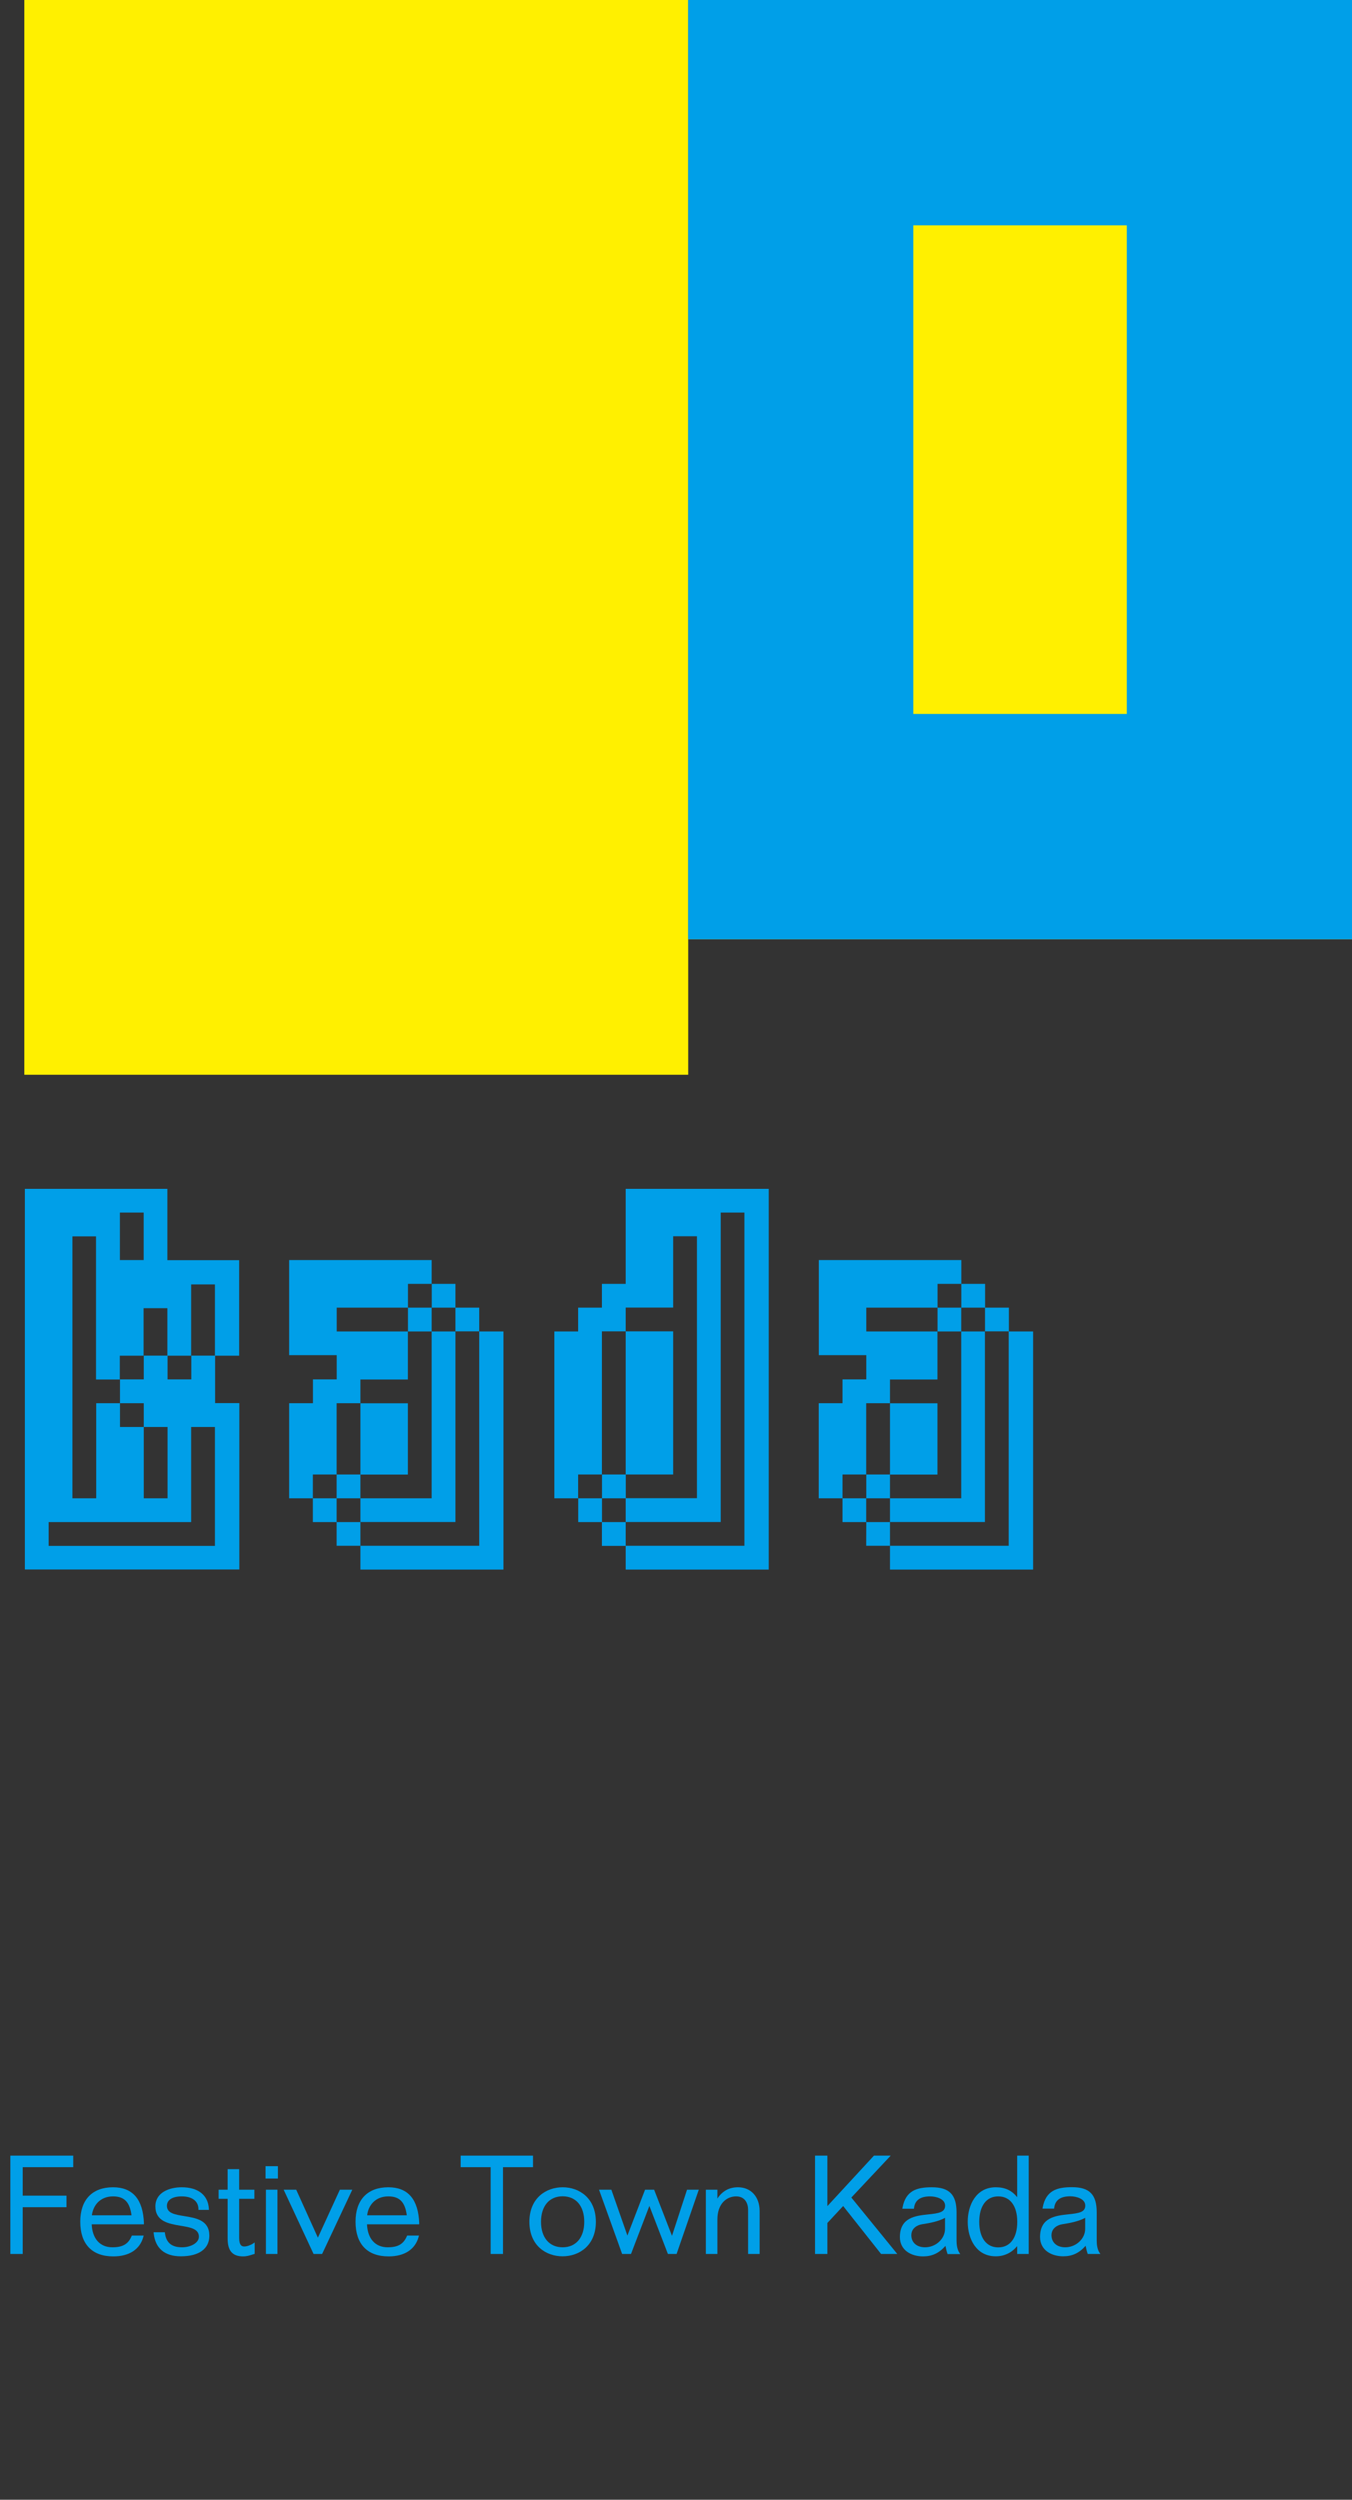 <?xml version="1.0" encoding="utf-8"?>
<!-- Generator: Adobe Illustrator 24.3.0, SVG Export Plug-In . SVG Version: 6.00 Build 0)  -->
<svg version="1.1" id="レイヤー_1" xmlns="http://www.w3.org/2000/svg" xmlns:xlink="http://www.w3.org/1999/xlink" x="0px"
	 y="0px" viewBox="0 0 150.09 277.34" style="enable-background:new 0 0 150.09 277.34;" xml:space="preserve">
<rect x="0" y="0" width="150.09" height="277.34" fill="#333333" stroke="none"/>
<style type="text/css">
	.st0{fill:#FFF000;}
	.st1{fill:#009FE8;}
</style>
<g>
	<rect x="76.39" y="0" class="st0" width="73.7" height="104.21"/>
</g>
<g>
	<rect x="2.7" y="0" class="st0" width="73.7" height="119.24"/>
</g>
<path class="st1" d="M125.09,25v54.21h-23.7V25H125.09 M150.09,0h-73.7v104.21h73.7V0L150.09,0z"/>
<g>
	<path class="st1" d="M18.58,139.81h7.97v10.6h-2.69v-7.91h-2.64v7.91h-2.64v-5.27h-2.64v5.27H13.3v2.64h-2.64v-15.88H8.04v29.06
		h2.64v-10.55h2.64v2.64h2.64v7.91h2.64v-7.91h-2.64v-2.64h-2.64v-2.64h2.64v-2.64h2.64v2.64h2.64v-2.64h2.64v5.27h2.69v18.46H2.76
		V131.9h15.82V139.81z M23.86,158.32h-2.64v10.55H5.4v2.64h18.46C23.86,171.51,23.86,158.32,23.86,158.32z M15.95,134.53h-2.64v5.27
		h2.64V134.53z"/>
	<path class="st1" d="M37.37,168.87h-2.64v-2.64H32.1v-10.55h2.64v-2.64h2.64v-2.69H32.1V139.8h15.82v2.64h2.64v2.64h2.64v2.64h2.69
		v26.42H40.01v-2.64h-2.64V168.87z M37.37,166.23v-2.64h-2.64v2.64H37.37z M45.29,147.72v-2.64h-7.91v2.64H45.29z M40.01,163.59
		v-7.91h-2.64v7.91H40.01z M40.01,168.87v-2.64h-2.64v2.64H40.01z M40.01,171.5H53.2v-23.79h-2.64v21.15H40.01V171.5z M40.01,166.23
		h7.91v-18.51h-2.64v5.33h-5.27v2.64h5.27v7.91h-5.27V166.23z M45.29,145.08h2.64v-2.64h-2.64V145.08z M50.56,147.72v-2.64h-2.64
		v2.64H50.56z"/>
	<path class="st1" d="M82.65,134.53h-2.64v34.33H69.46v-2.64h7.91v-29.06h-2.64v7.91h-5.27v2.64h-2.64v15.88h-2.64v2.64h-2.64
		v-18.51h2.64v-2.64h2.64v-2.64h2.64V131.9h15.88v42.24H69.46v-2.64h13.18v-36.97H82.65z M66.83,166.23v2.64h-2.64v-2.64H66.83z
		 M66.83,166.23v-2.64h2.64v2.64H66.83z M69.46,168.87v2.64h-2.64v-2.64H69.46z M69.46,163.59v-15.88h5.27v15.88H69.46z"/>
	<path class="st1" d="M96.17,168.87h-2.64v-2.64h-2.64v-10.55h2.64v-2.64h2.64v-2.69H90.9V139.8h15.82v2.64h2.64v2.64H112v2.64h2.69
		v26.42H98.8v-2.64h-2.64L96.17,168.87L96.17,168.87z M96.17,166.23v-2.64h-2.64v2.64H96.17z M104.08,147.72v-2.64h-7.91v2.64
		H104.08z M98.8,163.59v-7.91h-2.64v7.91H98.8z M98.8,168.87v-2.64h-2.64v2.64H98.8z M98.8,171.5h13.18v-23.79h-2.64v21.15H98.8
		V171.5z M98.8,166.23h7.91v-18.51h-2.64v5.33H98.8v2.64h5.27v7.91H98.8V166.23z M104.08,145.08h2.64v-2.64h-2.64V145.08z
		 M109.35,147.72v-2.64h-2.64v2.64H109.35z"/>
</g>
<g>
	<polygon class="st1" points="1.15,250.07 2.52,250.07 2.52,244.88 7.38,244.88 7.38,243.6 2.52,243.6 2.52,240.44 8.13,240.44 
		8.13,239.16 1.15,239.16 	"/>
	<path class="st1" d="M15.98,246.68c-0.09-2.66-1.24-4.01-3.43-4.01c-2.31,0-3.64,1.39-3.64,3.82c0,2.48,1.3,3.85,3.67,3.85
		c1.77,0,2.96-0.78,3.34-2.19l0.03-0.12h-1.31l-0.03,0.06c-0.37,0.88-0.99,1.24-2.13,1.24c-1.38,0-2.23-0.95-2.3-2.55h5.79
		L15.98,246.68z M12.55,243.68c1.24,0,1.86,0.63,2.05,2.1h-4.4C10.33,244.71,11.09,243.68,12.55,243.68z"/>
	<path class="st1" d="M20.46,245.87c-1.03-0.17-1.93-0.31-1.93-1.14c0-0.66,0.62-1.05,1.65-1.05c1.14,0,1.84,0.52,1.85,1.4l0,0.1
		h1.16l0-0.1c-0.08-1.53-1.18-2.41-3.02-2.41c-1.35,0-2.92,0.56-2.92,2.12c0,1.68,1.49,1.93,2.81,2.15
		c1.08,0.18,2.02,0.34,2.02,1.21c0,0.73-0.97,1.18-1.86,1.18c-1.16,0-1.77-0.5-1.91-1.58l-0.01-0.09h-1.25l0.01,0.11
		c0.18,1.68,1.22,2.56,3.02,2.56c2.01,0,3.16-0.83,3.16-2.29C23.24,246.32,21.76,246.08,20.46,245.87z"/>
	<path class="st1" d="M27.12,249.24c-0.27,0-0.57-0.11-0.57-0.95v-4.34h1.69v-1.01h-1.69v-2.28h-1.28v2.28h-1v1.01h1v4.4
		c0,1.38,0.54,1.99,1.73,1.99c0.38,0,0.7-0.1,1.04-0.21l0.23-0.07v-1.27l-0.16,0.11C27.83,249.09,27.41,249.24,27.12,249.24z"/>
	<rect x="29.52" y="242.94" class="st1" width="1.28" height="7.13"/>
	<rect x="29.48" y="240.33" class="st1" width="1.37" height="1.37"/>
	<polygon class="st1" points="35.29,248.26 32.91,243 32.88,242.94 31.49,242.94 34.81,250.07 35.76,250.07 39.11,242.94 
		37.73,242.94 	"/>
	<path class="st1" d="M46.54,246.68c-0.09-2.66-1.24-4.01-3.43-4.01c-2.31,0-3.64,1.39-3.64,3.82c0,2.48,1.3,3.85,3.67,3.85
		c1.77,0,2.96-0.78,3.34-2.19l0.03-0.12H45.2l-0.03,0.06c-0.37,0.88-0.99,1.24-2.13,1.24c-1.38,0-2.23-0.95-2.3-2.55h5.79
		L46.54,246.68z M43.11,243.68c1.24,0,1.86,0.63,2.05,2.1h-4.4C40.88,244.71,41.64,243.68,43.11,243.68z"/>
	<polygon class="st1" points="59.17,239.16 51.14,239.16 51.14,240.44 54.47,240.44 54.47,250.07 55.84,250.07 55.84,240.44 
		59.17,240.44 	"/>
	<path class="st1" d="M62.46,242.67c-1.83,0-3.69,1.19-3.69,3.83c0,2.65,1.85,3.83,3.69,3.83c1.83,0,3.69-1.19,3.69-3.83
		C66.14,243.85,64.29,242.67,62.46,242.67z M62.46,249.33c-1.48,0-2.4-1.08-2.4-2.83s0.92-2.83,2.4-2.83s2.4,1.08,2.4,2.83
		S63.94,249.33,62.46,249.33z"/>
	<polygon class="st1" points="74.6,248.06 72.64,243 72.62,242.94 71.61,242.94 69.65,248.03 67.89,243 67.87,242.94 66.5,242.94 
		69.04,250 69.06,250.07 70.05,250.07 72.09,244.74 74.12,250 74.15,250.07 75.11,250.07 77.53,243.07 77.58,242.94 76.27,242.94 	
		"/>
	<path class="st1" d="M81.93,242.67c-0.98,0-1.73,0.41-2.29,1.25v-0.98h-1.28v7.13h1.28v-3.82c0-1.78,1.04-2.57,2.08-2.57
		c0.98,0,1.33,0.77,1.33,1.49v4.9h1.28v-4.78C84.32,243.72,83.36,242.67,81.93,242.67z"/>
	<polygon class="st1" points="98.88,239.16 97.02,239.16 91.85,244.76 91.85,239.16 90.48,239.16 90.48,250.07 91.85,250.07 
		91.85,246.63 93.6,244.75 97.78,250.03 97.81,250.07 99.61,250.07 94.51,243.81 	"/>
	<path class="st1" d="M106.19,248.59v-3.12c0-1.99-0.8-2.8-2.75-2.8c-1.69,0-2.89,0.38-3.25,2.26l-0.02,0.12h1.29l0.01-0.09
		c0.1-0.85,0.7-1.28,1.78-1.28c0.67,0,1.67,0.27,1.67,1.03c0,0.74-0.71,0.85-1.87,0.97c-1.4,0.15-3.15,0.33-3.15,2.52
		c0,1.48,1.29,2.14,2.57,2.14c1,0,1.78-0.36,2.49-1.17c0.05,0.26,0.12,0.58,0.21,0.84l0.02,0.07h1.41l-0.1-0.15
		C106.24,249.53,106.19,248.98,106.19,248.59z M104.91,246.06v1.22c0,1.11-1.02,2.05-2.22,2.05c-0.92,0-1.52-0.53-1.52-1.34
		c0-0.77,0.65-1.14,1.21-1.22C103.23,246.64,104.19,246.46,104.91,246.06z"/>
	<path class="st1" d="M112.92,243.77c-0.61-0.76-1.35-1.1-2.38-1.1c-2.15,0-3.11,1.93-3.11,3.83c0,1.91,0.96,3.83,3.11,3.83
		c0.95,0,1.76-0.39,2.38-1.13v0.87h1.28v-10.91h-1.28V243.77z M110.82,243.68c1.32,0,2.11,1.06,2.11,2.83s-0.79,2.83-2.11,2.83
		s-2.11-1.06-2.11-2.83S109.5,243.68,110.82,243.68z"/>
	<path class="st1" d="M122.05,249.91c-0.25-0.39-0.3-0.93-0.3-1.33v-3.12c0-1.99-0.8-2.8-2.75-2.8c-1.69,0-2.89,0.38-3.25,2.26
		l-0.02,0.12h1.29l0.01-0.09c0.1-0.85,0.7-1.28,1.78-1.28c0.67,0,1.67,0.27,1.67,1.03c0,0.74-0.71,0.85-1.87,0.97
		c-1.4,0.15-3.15,0.33-3.15,2.52c0,1.48,1.29,2.14,2.57,2.14c1,0,1.78-0.36,2.49-1.17c0.05,0.26,0.12,0.58,0.21,0.84l0.02,0.07h1.41
		L122.05,249.91z M120.47,246.06v1.22c0,1.11-1.02,2.05-2.22,2.05c-0.92,0-1.52-0.53-1.52-1.34c0-0.77,0.65-1.14,1.21-1.22
		C118.78,246.64,119.74,246.46,120.47,246.06z"/>
</g>
</svg>
